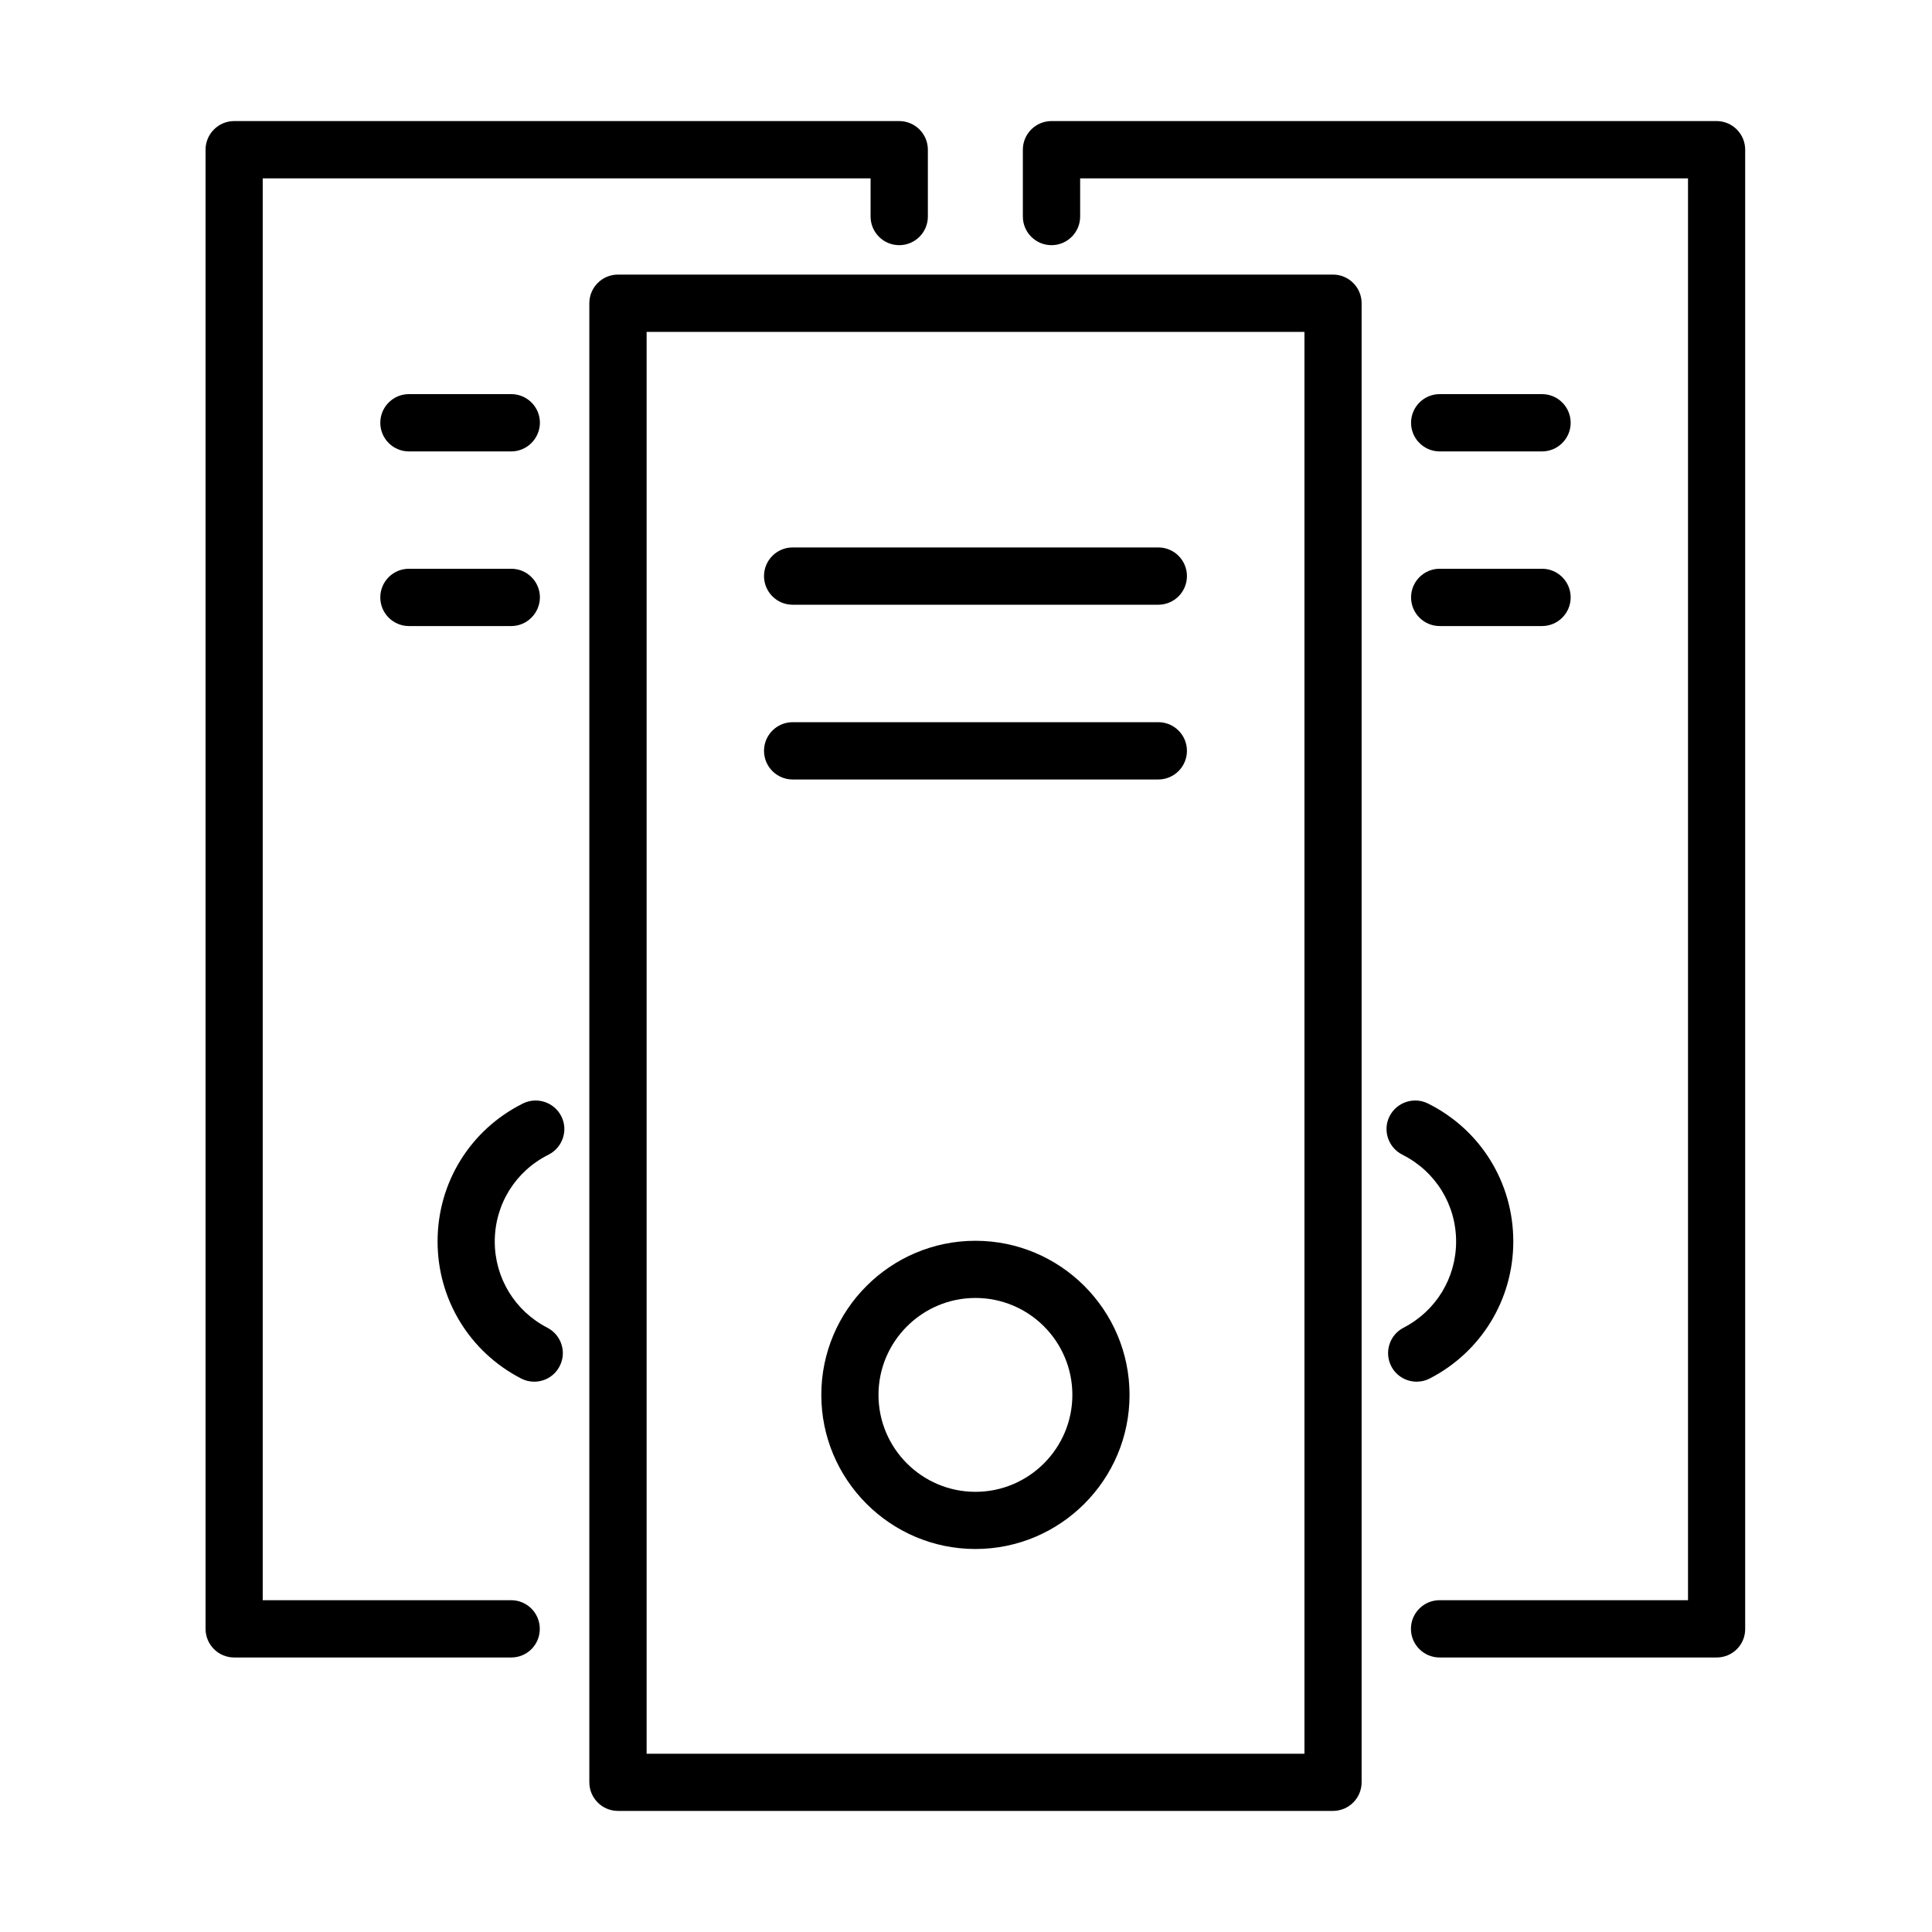 <?xml version="1.0" encoding="UTF-8"?>
<!-- Uploaded to: SVG Repo, www.svgrepo.com, Generator: SVG Repo Mixer Tools -->
<svg fill="#000000" width="800px" height="800px" version="1.1" viewBox="144 144 512 512" xmlns="http://www.w3.org/2000/svg">
 <g>
  <path d="m497.25 623.91h-189.48c-4.188 0-7.59-3.402-7.59-7.59v-391.96c0-4.191 3.402-7.594 7.59-7.594h189.48c4.191 0 7.594 3.402 7.594 7.594v391.96c0 4.188-3.402 7.59-7.594 7.59zm-181.89-15.152h174.33v-376.8h-174.33z"/>
  <path d="m450.96 304.26h-96.898c-4.188 0-7.59-3.402-7.59-7.594 0-4.191 3.402-7.59 7.59-7.59h96.898c4.191 0 7.59 3.398 7.59 7.59 0 4.191-3.398 7.594-7.59 7.594z"/>
  <path d="m450.96 350.57h-96.898c-4.188 0-7.59-3.402-7.59-7.594 0-4.188 3.402-7.59 7.59-7.59h96.898c4.191 0 7.59 3.402 7.59 7.59 0 4.191-3.398 7.594-7.59 7.594z"/>
  <path d="m402.5 554.5c-22.531 0-40.844-18.34-40.844-40.84 0-22.531 18.344-40.84 40.844-40.84s40.84 18.309 40.84 40.84c0 22.5-18.309 40.84-40.84 40.84zm0-66.527c-14.152 0-25.691 11.539-25.691 25.688 0 14.18 11.539 25.688 25.691 25.688 14.148 0 25.688-11.508 25.688-25.688 0-14.18-11.508-25.688-25.688-25.688z"/>
  <path d="m598.93 583.25h-73.426c-4.188 0-7.59-3.398-7.59-7.59s3.402-7.59 7.59-7.59h65.836v-376.8h-161.09v10.113c0 4.188-3.402 7.59-7.59 7.59-4.191 0-7.594-3.402-7.594-7.59v-17.703c0-4.191 3.402-7.594 7.594-7.594h176.24c4.191 0 7.59 3.402 7.59 7.594v391.98c0.031 4.223-3.367 7.59-7.559 7.59z"/>
  <path d="m552.65 263.63h-27.113c-4.191 0-7.59-3.402-7.59-7.59 0-4.191 3.398-7.594 7.59-7.594h27.113c4.191 0 7.594 3.402 7.594 7.594 0 4.188-3.402 7.59-7.594 7.59z"/>
  <path d="m552.65 309.91h-27.113c-4.191 0-7.59-3.402-7.59-7.594s3.398-7.59 7.59-7.59h27.113c4.191 0 7.594 3.398 7.594 7.59s-3.402 7.594-7.594 7.594z"/>
  <path d="m519.44 510.16c-2.734 0-5.406-1.484-6.742-4.098-1.914-3.703-0.457-8.289 3.25-10.203 8.594-4.434 13.938-13.18 13.938-22.836 0-9.809-5.469-18.613-14.242-23.016-3.734-1.883-5.285-6.438-3.402-10.172 1.883-3.734 6.438-5.254 10.176-3.402 13.969 6.953 22.621 20.984 22.621 36.562 0 15.363-8.473 29.27-22.137 36.316-1.094 0.574-2.277 0.848-3.461 0.848z"/>
  <path d="m279.49 583.25h-73.426c-4.191 0-7.59-3.398-7.59-7.59v-391.98c0-4.191 3.398-7.594 7.59-7.594h176.24c4.191 0 7.59 3.402 7.59 7.594v17.703c0 4.188-3.398 7.59-7.59 7.59s-7.59-3.402-7.59-7.59v-10.113h-161.09v376.8h65.832c4.191 0 7.594 3.398 7.594 7.59 0 4.223-3.371 7.59-7.562 7.59z"/>
  <path d="m279.49 263.63h-27.117c-4.191 0-7.59-3.402-7.59-7.59 0-4.191 3.398-7.594 7.59-7.594h27.117c4.191 0 7.594 3.402 7.594 7.594-0.031 4.188-3.434 7.59-7.594 7.59z"/>
  <path d="m279.49 309.91h-27.117c-4.191 0-7.59-3.402-7.59-7.594s3.398-7.59 7.59-7.59h27.117c4.191 0 7.594 3.398 7.594 7.59-0.031 4.191-3.434 7.594-7.594 7.594z"/>
  <path d="m285.56 510.16c-1.184 0-2.367-0.273-3.461-0.848-13.664-7.047-22.137-20.953-22.137-36.316 0-15.609 8.684-29.609 22.621-36.562 3.738-1.852 8.293-0.332 10.176 3.402 1.883 3.734 0.332 8.289-3.402 10.172-8.777 4.371-14.242 13.207-14.242 23.016 0 9.656 5.344 18.402 13.938 22.836 3.707 1.914 5.195 6.5 3.25 10.203-1.336 2.613-3.977 4.098-6.742 4.098z"/>
 </g>
</svg>